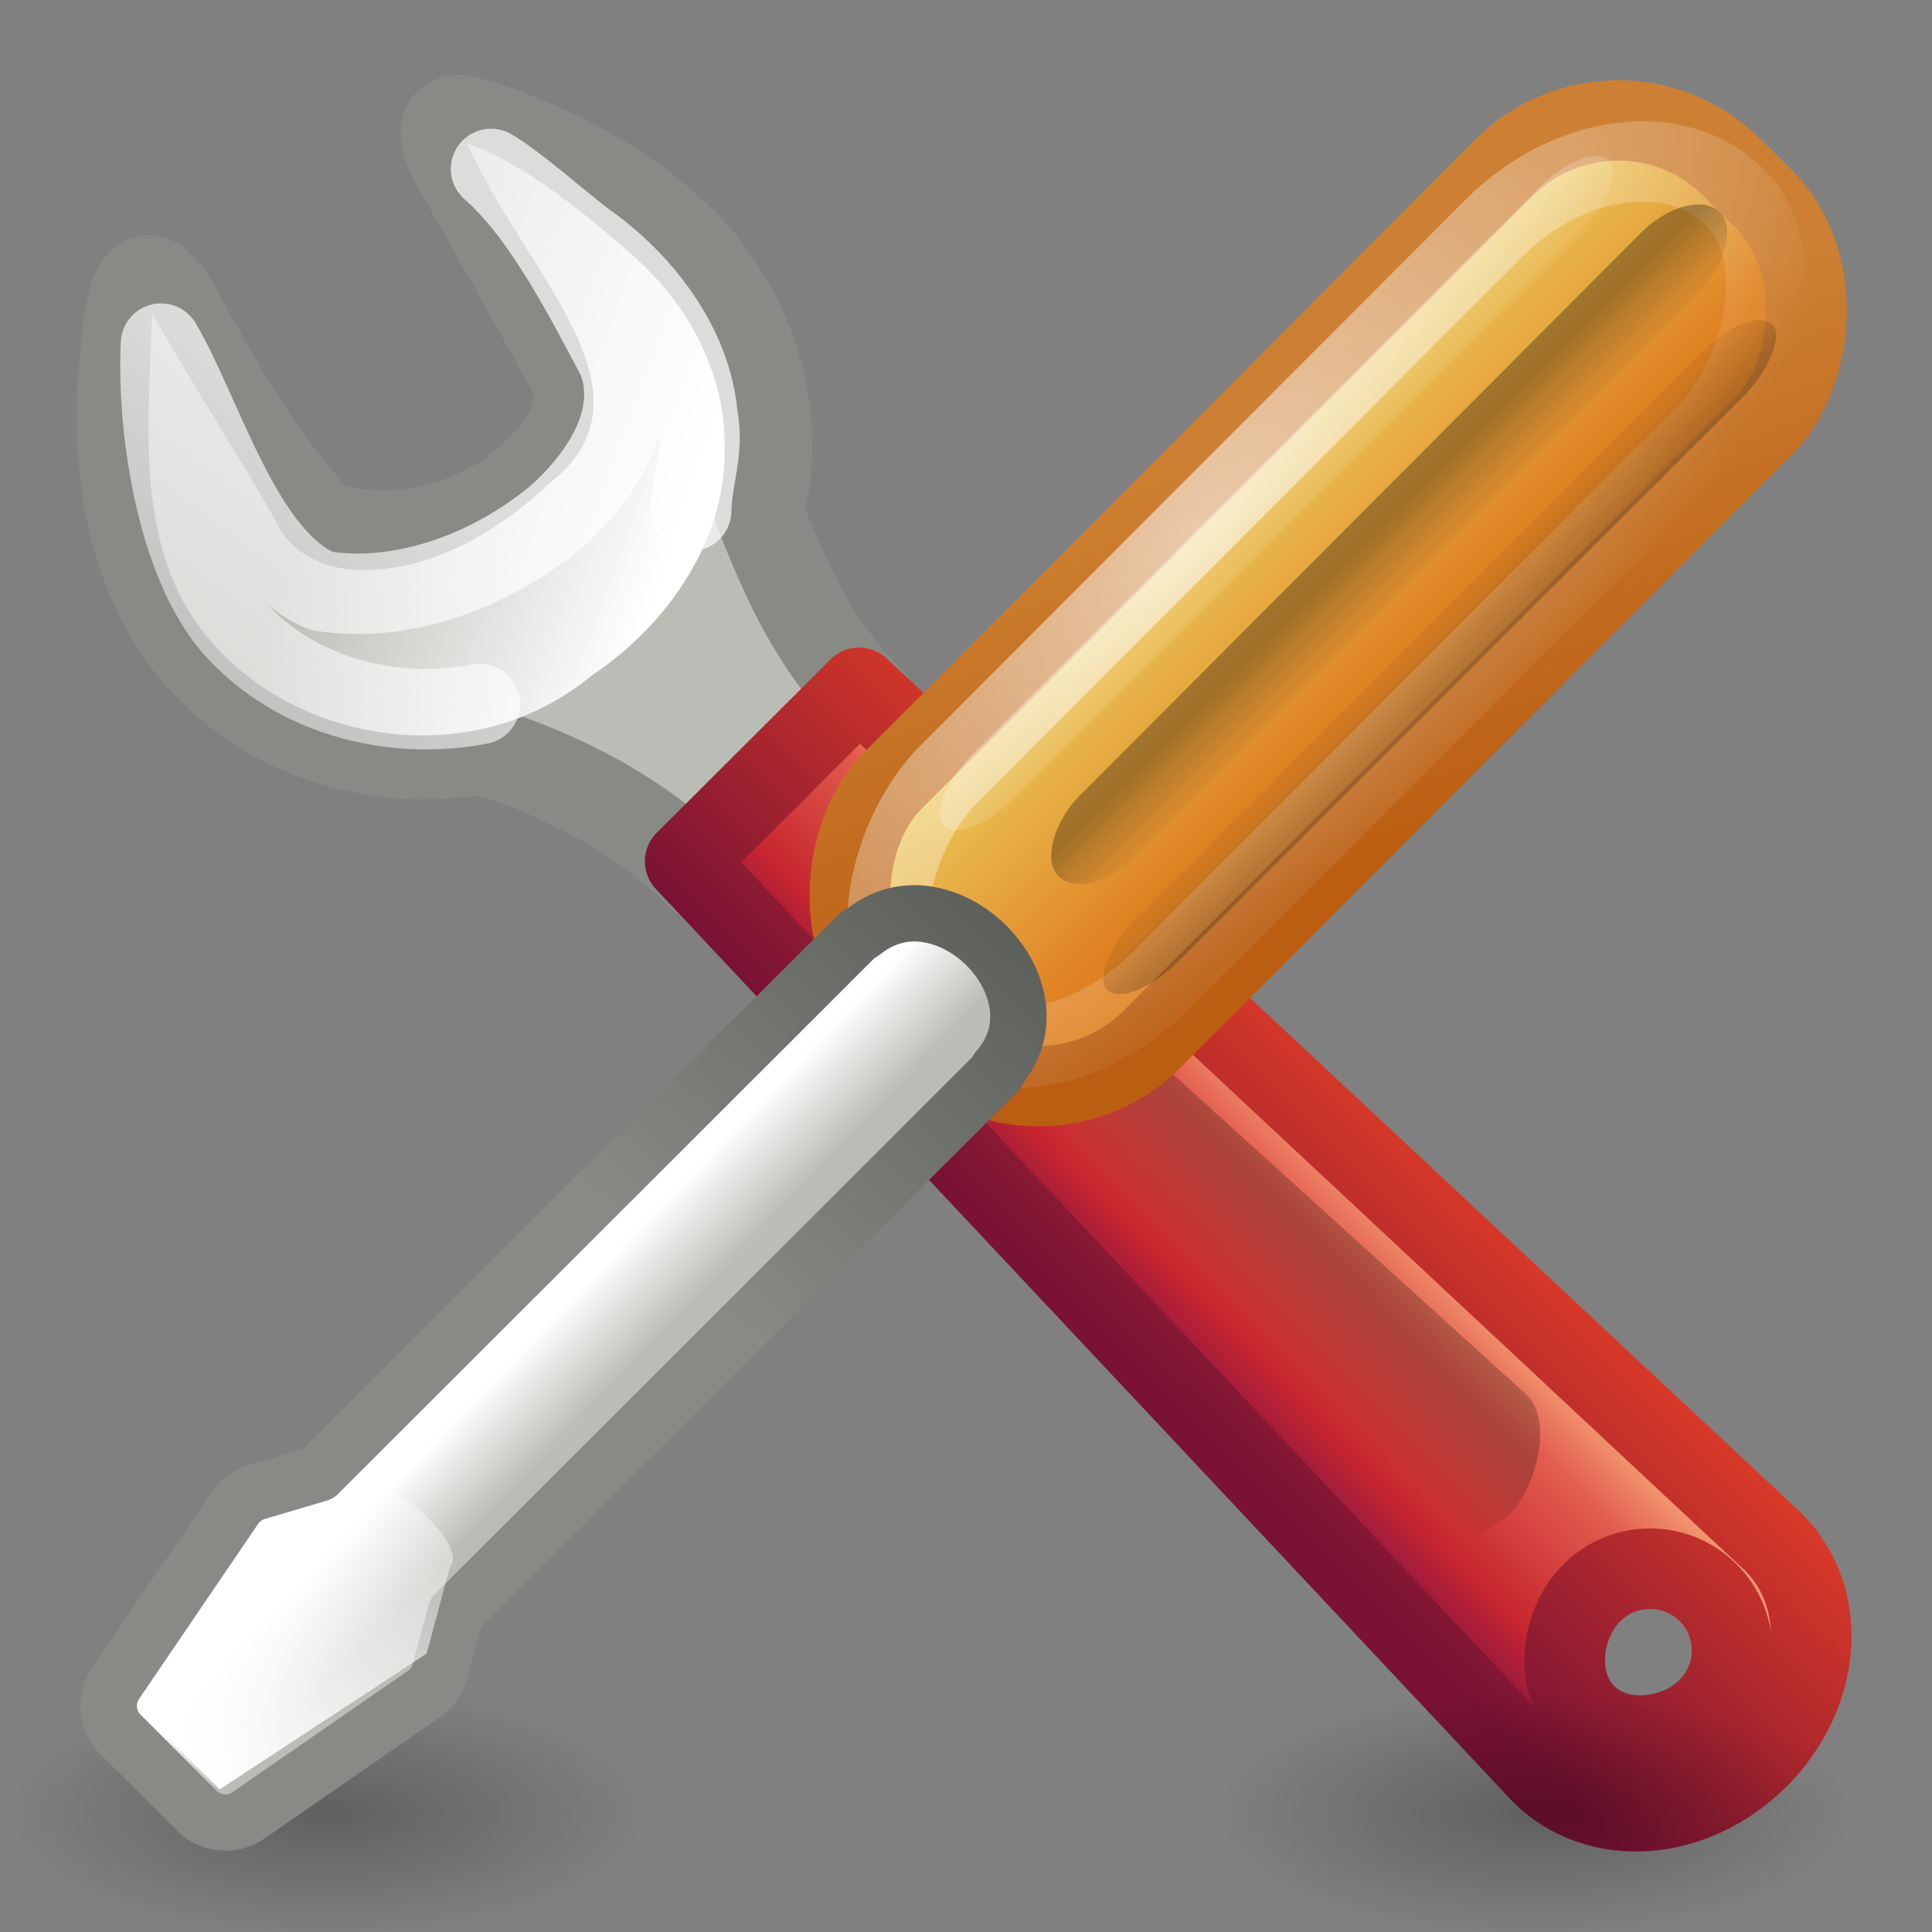 <?xml version="1.0" encoding="UTF-8"?>
<!-- Created with Inkscape (http://www.inkscape.org/) -->
<svg id="svg11300" width="24" height="24" version="1.0" xmlns="http://www.w3.org/2000/svg" xmlns:xlink="http://www.w3.org/1999/xlink">
 <rect width="100%" height="100%" fill="#808080" stroke="none"/>
 <defs id="defs3">
  <linearGradient id="linearGradient6221">
   <stop id="stop6223" offset="0"/>
   <stop id="stop6225" style="stop-opacity:0" offset="1"/>
  </linearGradient>
  <linearGradient id="linearGradient5443">
   <stop id="stop5445" style="stop-color:#fff" offset="0"/>
   <stop id="stop5447" style="stop-color:#fff;stop-opacity:0" offset="1"/>
  </linearGradient>
  <radialGradient id="radialGradient2921" cx="21.96" cy="34.498" r="12.728" gradientTransform="matrix(.309 0 0 .12 -2.716 18.386)" gradientUnits="userSpaceOnUse" xlink:href="#linearGradient6221"/>
  <linearGradient id="linearGradient7444">
   <stop id="stop7446" style="stop-color:#888a85" offset="0"/>
   <stop id="stop7448" style="stop-color:#555753" offset="1"/>
  </linearGradient>
  <linearGradient id="linearGradient7381">
   <stop id="stop7383" style="stop-color:#babdb6" offset="0"/>
   <stop id="stop7385" style="stop-color:#fff" offset="1"/>
  </linearGradient>
  <linearGradient id="linearGradient2973" x1="-6.308" x2="-9.775" y1="44.229" y2="44.14" gradientTransform="matrix(.25 -.249 .425 .423 -.311 -4.215)" gradientUnits="userSpaceOnUse" xlink:href="#linearGradient6221"/>
  <linearGradient id="linearGradient2976" x1="97.442" x2="90.221" y1="35.152" y2="35.079" gradientTransform="matrix(.411 -.41 .36 .359 -36.314 40.996)" gradientUnits="userSpaceOnUse">
   <stop id="stop4958" style="stop-color:#f8b17e" offset="0"/>
   <stop id="stop4960" style="stop-color:#e35d4f" offset=".262"/>
   <stop id="stop4962" style="stop-color:#c6262e" offset=".663"/>
   <stop id="stop4964" style="stop-color:#690b54" offset="1"/>
  </linearGradient>
  <linearGradient id="linearGradient2978" x1="29.278" x2="36.001" y1="34.023" y2="27.273" gradientTransform="matrix(.5 0 0 .499 -.255 .283)" gradientUnits="userSpaceOnUse">
   <stop id="stop2492" style="stop-color:#791235" offset="0"/>
   <stop id="stop2494" style="stop-color:#dd3b27" offset="1"/>
  </linearGradient>
  <linearGradient id="linearGradient3004" x1="326.6" x2="317.16" y1="75.575" y2="88.006" gradientTransform="matrix(.682 0 0 .68 -202.21 -33.645)" gradientUnits="userSpaceOnUse">
   <stop id="stop7423" style="stop-color:#fff" offset="0"/>
   <stop id="stop7425" style="stop-color:#fff;stop-opacity:0" offset="1"/>
  </linearGradient>
  <linearGradient id="linearGradient3009" x1="324.5" x2="330.06" y1="70.282" y2="99.274" gradientTransform="matrix(.682 0 0 .68 -202.21 -33.645)" gradientUnits="userSpaceOnUse" xlink:href="#linearGradient7444"/>
  <linearGradient id="linearGradient3012" x1="302.29" x2="308.65" y1="58.443" y2="60.768" gradientTransform="matrix(.652 0 0 .646 -193.17 -31.629)" gradientUnits="userSpaceOnUse" xlink:href="#linearGradient7381"/>
  <linearGradient id="linearGradient3795" x1="54.765" x2="54.721" y1="1" y2="12.585" gradientTransform="matrix(-.43 -.421 .43 -.421 25.577 45.441)" gradientUnits="userSpaceOnUse" xlink:href="#linearGradient5443"/>
  <linearGradient id="linearGradient3798" x1="58.548" x2="56.447" y1="37.501" y2="37.586" gradientTransform="matrix(.531 0 0 1.101 -46.262 -34.573)" gradientUnits="userSpaceOnUse" xlink:href="#linearGradient5443"/>
  <linearGradient id="linearGradient3801" x1="-7.097" x2="-10.179" y1="40.324" y2="40.309" gradientTransform="matrix(.259 0 0 .728 -14.928 -21.802)" gradientUnits="userSpaceOnUse" xlink:href="#linearGradient6221"/>
  <linearGradient id="linearGradient3804" x1="-10.939" x2="-6.93" y1="36.912" y2="36.892" gradientTransform="matrix(.309 0 0 .747 -15.693 -23.004)" gradientUnits="userSpaceOnUse" xlink:href="#linearGradient6221"/>
  <radialGradient id="radialGradient3812" cx="-39.458" cy="11.84" r="3.906" gradientTransform="matrix(1.206 -.084 .147 3.061 30.666 -33.826)" gradientUnits="userSpaceOnUse" xlink:href="#linearGradient5443"/>
  <linearGradient id="linearGradient3818" x1="-2.197" x2="-10.566" y1="40.972" y2="40.949" gradientTransform="matrix(.415 -1.4735e-8 0 .828 -13.645 -28.119)" gradientUnits="userSpaceOnUse">
   <stop id="stop4101" style="stop-color:#edd563" offset="0"/>
   <stop id="stop4103" style="stop-color:#e08223" offset="1"/>
  </linearGradient>
  <linearGradient id="linearGradient3820" x1="-45.569" x2="-36.083" y1="7.714" y2="12.324" gradientTransform="matrix(.515 0 0 .515 4.11 -.045)" gradientUnits="userSpaceOnUse">
   <stop id="stop4095" style="stop-color:#bb5e12" offset="0"/>
   <stop id="stop4097" style="stop-color:#cd8033" offset="1"/>
  </linearGradient>
  <linearGradient id="linearGradient3824" x1="25.572" x2="27.368" y1="20.762" y2="22.476" gradientTransform="matrix(-.518 0 0 -.516 22.133 26.718)" gradientUnits="userSpaceOnUse" xlink:href="#linearGradient7381"/>
  <linearGradient id="linearGradient3826" x1="22.376" x2="32.447" y1="35.624" y2="24.412" gradientTransform="matrix(.521 0 0 .52 -3.181 -2.985)" gradientUnits="userSpaceOnUse" xlink:href="#linearGradient7444"/>
  <radialGradient id="radialGradient3830" cx="21.96" cy="34.498" r="12.728" gradientTransform="matrix(.309 0 0 .12 12.284 18.386)" gradientUnits="userSpaceOnUse" xlink:href="#linearGradient6221"/>
 </defs>
 <path id="path5331" d="m8 22.5a4 1.5 0 1 1-8 0 4 1.5 0 1 1 8 0z" style="fill:url(#radialGradient2921);opacity:.25"/>
 <g id="g3786">
  <path id="path6912" d="m5.824 1.5c-0.511-0.136-0.24 0.475-0.077 0.687 0.469 0.85 0.962 1.688 1.416 2.545 0.126 0.615-0.416 1.108-0.86 1.44-0.653 0.432-1.505 0.598-2.303 0.356-0.814-0.856-1.295-1.79-1.886-2.831-0.478-0.697-0.541 0.42-0.57 0.737-0.164 1.421 0.109 3.041 1.233 4.026 0.864 0.767 2.091 1.062 3.219 0.857 1.013 0.318 1.982 0.827 2.735 1.585 0.692-0.735 1.384-1.471 2.075-2.206-0.672-0.661-1.03-1.448-1.376-2.328 0.339-1.241-0.122-2.606-1.06-3.466-0.66-0.632-1.666-1.147-2.547-1.402z" style="enable-background:new;fill-rule:evenodd;fill:#babdb6;stroke-dashoffset:.361;stroke-linecap:round;stroke-linejoin:round;stroke-width:1.1;stroke:url(#linearGradient3009)"/>
  <path id="path7379" d="m5.808 1.781c0.672 1.577 2.459 3.1 1.021 4.219-0.662 0.63-1.575 1.158-2.499 1.071-0.354-0.029-0.749-0.247-0.887-0.568-0.46-0.823-1.092-1.786-1.552-2.609-0.056 1.578-0.248 3.164 0.938 4.293 1.135 1.087 3.139 1.35 4.523 0.203 0.955-0.637 1.701-1.716 1.648-2.901-0.005-0.948-0.532-1.814-1.244-2.408-0.547-0.473-1.264-1.061-1.947-1.298z" style="enable-background:new;fill-rule:evenodd;fill:url(#linearGradient3012)"/>
  <path id="path4756" d="m8.585 6.345c0.013-0.444 0.163-0.73 0.079-1.183-0.076-0.874-0.697-1.672-1.399-2.163-0.264-0.198-0.877-0.738-1.165-0.9 0.668 0.581 1.22 1.702 1.57 2.353 0.301 0.746-0.234 1.511-0.779 1.983-0.779 0.638-1.867 1.069-2.891 0.907-0.988-0.387-1.481-2.192-2-3.073-0.052 1.062 0.204 2.865 1.015 3.642 0.756 0.763 1.908 1.035 2.946 0.835" style="enable-background:new;fill:none;opacity:.7;stroke-dashoffset:.361;stroke-linecap:round;stroke-linejoin:round;stroke:url(#linearGradient3004)"/>
  <path id="path6899" d="m8.511 10.7 10.638 11.331c0.698 0.696 1.893 0.605 2.69-0.191 0.798-0.796 0.889-1.988 0.191-2.684l-11.358-10.612-2.161 2.156zm11.266 9.084c0.397-0.396 1.044-0.396 1.441-3e-6 0.397 0.396 0.397 1.041 0 1.437-0.397 0.396-1.121 0.475-1.518 0.079-0.397-0.396-0.32-1.12 0.077-1.516z" style="enable-background:new;fill:url(#linearGradient2976);stroke-dashoffset:.7;stroke-linecap:round;stroke-linejoin:round;stroke-width:1;stroke:url(#linearGradient2978)"/>
  <path id="rect6533" d="m10.48 10.532c0.277-0.276 0.785-0.215 1.138 0.137l7.347 6.657c0.353 0.352 0.08 1.191-0.197 1.468-0.277 0.276-1.119 0.549-1.472 0.197l-6.679-7.324c-0.353-0.352-0.414-0.858-0.137-1.134z" style="fill:url(#linearGradient2973);opacity:.231"/>
 </g>
 <rect id="rect5288" transform="matrix(-.71 -.704 .706 -.708 0 0)" x="-19.252" y="-1.081" width="4.549" height="14.754" rx="1.996" ry="1.996" style="fill:url(#linearGradient3818);stroke-linecap:round;stroke-linejoin:round;stroke-width:1;stroke:url(#linearGradient3820)"/>
 <rect id="rect5292" transform="matrix(-.711 -.703 .707 -.708 0 0)" x="-18.815" y="-.915" width="3.678" height="14.317" rx="2.371" ry="2.371" style="fill:none;opacity:.6;stroke-linecap:round;stroke-linejoin:round;stroke:url(#radialGradient3812)"/>
 <path id="path3822" transform="matrix(.894 0 0 .893 .742 1.815)" d="m12.062 10.688c-0.308-0.05-0.619 0.02-0.906 0.25a0.563 0.563 0 0 0-0.062 0.031l-7.5 7.5-0.844 0.25a0.563 0.563 0 0 0-0.312 0.219l-1.656 2.438a0.563 0.563 0 0 0 0.062 0.719l1.062 1.062a0.563 0.563 0 0 0 0.719 0.062l2.438-1.688a0.563 0.563 0 0 0 0.219-0.312l0.219-0.812 7.531-7.531a0.563 0.563 0 0 0 0-0.031c0.73-0.822-0.045-2.007-0.969-2.156z" style="fill:url(#linearGradient3824);stroke-linecap:round;stroke-linejoin:round;stroke-width:.783;stroke:url(#linearGradient3826)"/>
 <rect id="rect2804" transform="matrix(-.712 -.703 .707 -.707 0 0)" x="-18.784" y=".914" width=".754" height="11.687" rx=".79" ry=".869" style="fill:url(#linearGradient3804);opacity:.3"/>
 <rect id="rect5290" transform="matrix(-.712 -.702 .706 -.708 0 0)" x="-17.514" y="1.482" width="1.035" height="11.642" rx=".79" ry=".869" style="fill:url(#linearGradient3801);opacity:.3"/>
 <rect id="rect5398" transform="matrix(-.712 -.703 .707 -.707 0 0)" x="-15.912" y=".939" width=".754" height="11.687" rx=".79" ry=".869" style="fill:url(#linearGradient3798);opacity:.25"/>
 <path id="path5450" d="m2.73 22.227 2.57-1.685 0.288-1.072c0.237-0.267-0.691-1.112-0.942-0.922l-1.081 0.295-1.72 2.517c0.338 0.331 0.548 0.536 0.885 0.867z" style="fill:url(#linearGradient3795)"/>
 <path id="path3828" d="m23 22.5a4 1.5 0 0 1-8 0 4 1.5 0 1 1 8 0z" style="fill:url(#radialGradient3830);opacity:.25"/>
</svg>
